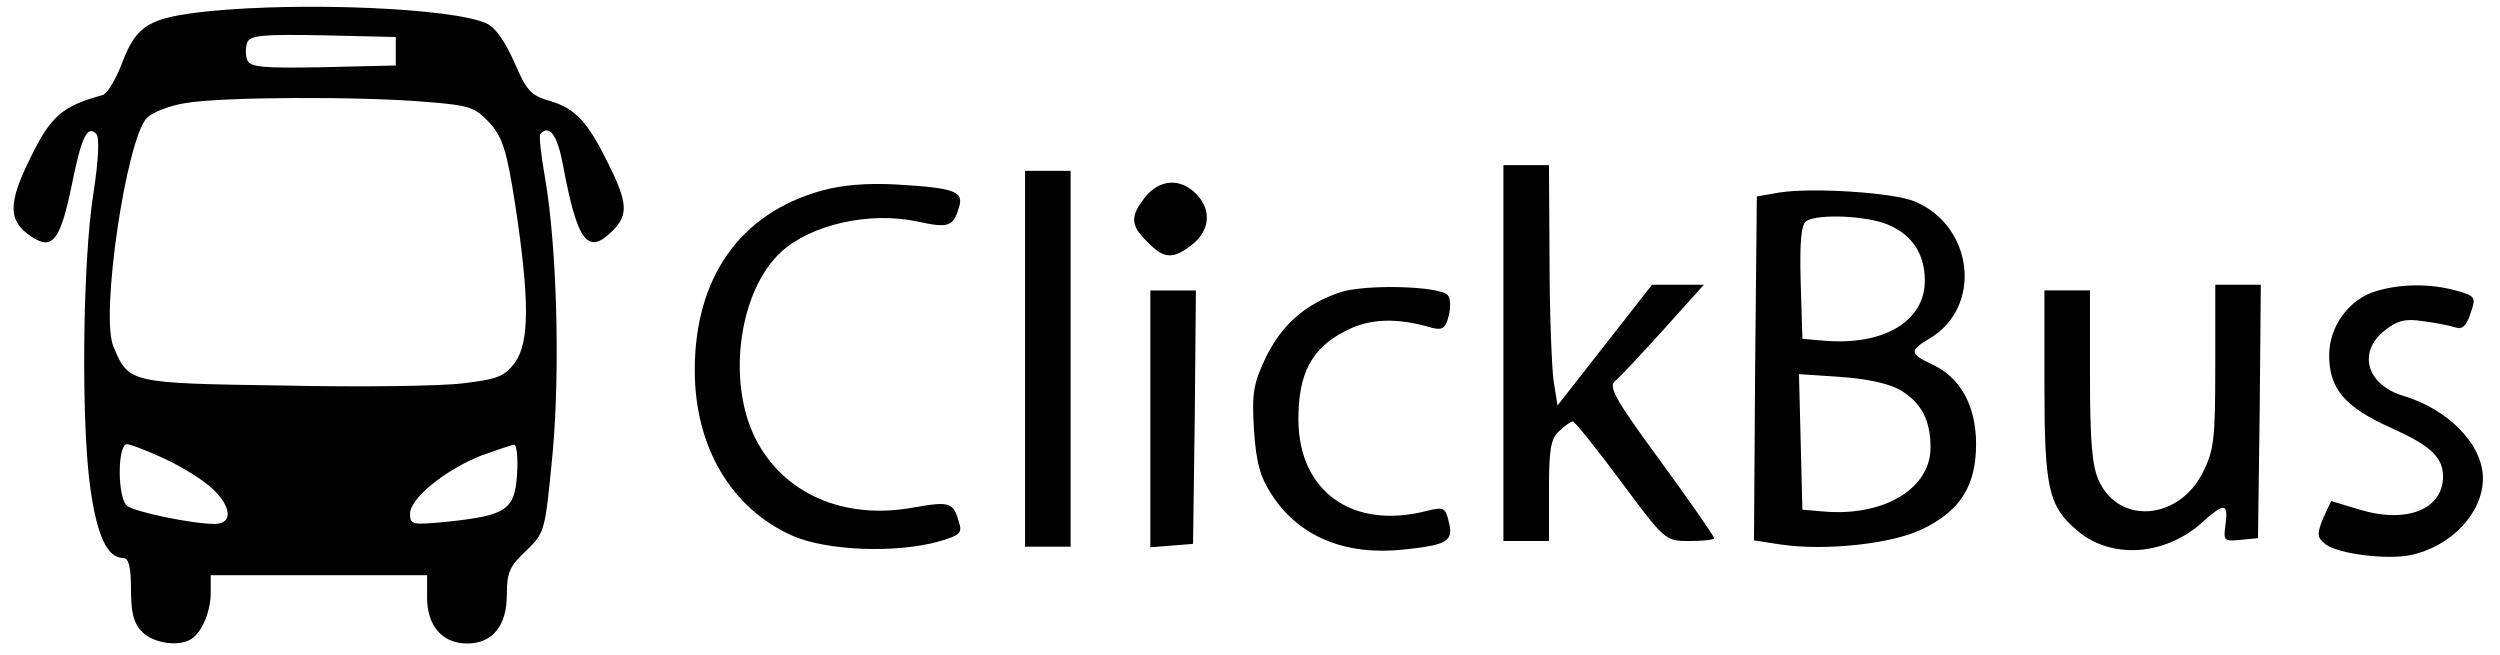 <?xml version="1.0" standalone="no"?>
<!DOCTYPE svg PUBLIC "-//W3C//DTD SVG 20010904//EN"
 "http://www.w3.org/TR/2001/REC-SVG-20010904/DTD/svg10.dtd">
<svg version="1.0" xmlns="http://www.w3.org/2000/svg"
 width="439pt" height="115pt" viewBox="0 0 439 115"
 preserveAspectRatio="xMidYMid meet">

<g transform="translate(0,115) scale(0.1,-0.1)"
fill="#000000" stroke="none">
<path d="M364 1130 c-102 -11 -124 -24 -149 -89 -11 -30 -27 -56 -35 -58 -70
-19 -91 -37 -126 -109 -41 -82 -40 -113 2 -140 36 -24 50 -6 70 91 17 84 27
106 43 90 6 -6 4 -46 -5 -105 -19 -118 -22 -404 -5 -520 12 -83 30 -120 58
-120 9 0 13 -16 13 -55 0 -42 5 -60 20 -75 20 -20 65 -26 86 -12 19 12 34 49
34 81 l0 31 190 0 190 0 0 -40 c0 -49 27 -80 70 -80 45 0 70 31 70 86 0 39 5
50 34 77 33 32 33 34 46 167 14 148 8 367 -13 488 -7 40 -11 75 -8 77 16 17
30 -2 40 -57 25 -133 43 -157 87 -113 28 28 26 50 -9 120 -35 71 -57 94 -99
107 -36 10 -43 18 -65 69 -16 36 -33 61 -49 68 -60 27 -324 38 -490 21z m331
-70 l0 -25 -128 -3 c-107 -2 -128 0 -133 13 -3 8 -3 22 0 30 5 13 26 15 133
13 l128 -3 0 -25z m54 -89 c76 -6 85 -9 111 -37 23 -26 30 -49 45 -145 25
-166 25 -240 -1 -276 -18 -24 -31 -29 -90 -36 -38 -5 -180 -7 -316 -4 -272 4
-272 4 -299 69 -23 55 23 364 59 401 10 10 41 22 68 26 61 11 310 12 423 2z
m-459 -627 c30 -14 67 -37 83 -52 34 -32 36 -62 4 -62 -39 0 -141 21 -154 32
-17 14 -17 108 0 108 6 0 37 -12 67 -26z m618 -26 c-4 -63 -18 -73 -121 -84
-63 -6 -67 -6 -67 14 0 27 62 77 125 102 28 10 54 19 58 19 4 1 7 -23 5 -51z"/>
<path d="M2640 530 l0 -330 40 0 40 0 0 88 c0 73 3 92 18 105 10 10 21 17 24
17 3 0 41 -47 84 -105 78 -105 78 -105 121 -105 24 0 43 2 43 5 0 3 -42 64
-94 135 -80 109 -92 131 -80 141 8 6 46 47 85 90 l71 79 -45 0 -46 0 -83 -106
-83 -106 -7 44 c-3 23 -7 118 -7 211 l-1 167 -40 0 -40 0 0 -330z"/>
<path d="M1800 520 l0 -330 40 0 40 0 0 330 0 330 -40 0 -40 0 0 -330z"/>
<path d="M1442 815 c-143 -40 -222 -153 -222 -315 0 -135 64 -243 172 -291 60
-26 180 -31 256 -10 38 11 42 15 36 34 -10 35 -16 37 -79 26 -123 -23 -230 24
-279 122 -50 101 -28 258 45 326 53 49 156 72 240 54 55 -12 63 -9 73 25 9 28
-8 34 -109 40 -53 3 -98 -1 -133 -11z"/>
<path d="M2011 804 c-27 -34 -26 -50 4 -79 29 -30 45 -31 79 -4 31 25 34 61 6
89 -28 28 -64 25 -89 -6z"/>
<path d="M3125 812 l-40 -7 -3 -302 -2 -302 46 -7 c79 -12 199 1 252 28 65 32
92 76 92 148 0 67 -27 117 -77 140 -40 19 -41 24 -4 46 92 55 77 196 -26 240
-37 16 -180 25 -238 16z m189 -56 c44 -18 66 -52 66 -99 0 -72 -74 -115 -180
-105 l-35 3 -3 99 c-2 73 1 102 10 108 21 13 106 9 142 -6z m23 -291 c37 -22
53 -53 53 -101 0 -73 -84 -122 -190 -112 l-35 3 -3 119 -3 119 74 -5 c46 -3
85 -12 104 -23z"/>
<path d="M2354 637 c-62 -21 -102 -56 -131 -114 -22 -47 -25 -62 -21 -128 4
-59 11 -83 32 -115 48 -73 129 -106 231 -95 77 8 88 15 79 49 -6 25 -9 26 -38
19 -131 -34 -226 34 -226 161 0 80 23 124 81 154 43 23 91 25 155 6 17 -4 23
0 28 22 4 15 3 31 -2 36 -16 16 -144 19 -188 5z"/>
<path d="M3890 507 c0 -128 -2 -147 -22 -187 -42 -83 -146 -92 -182 -15 -12
25 -16 68 -16 184 l0 151 -40 0 -40 0 0 -165 c0 -183 7 -214 58 -257 59 -50
151 -44 216 12 42 38 49 38 44 -1 -4 -28 -3 -30 26 -27 l31 3 3 223 2 222 -40
0 -40 0 0 -143z"/>
<path d="M4173 639 c-48 -14 -83 -62 -83 -113 0 -59 28 -91 108 -127 69 -31
91 -51 92 -84 1 -59 -63 -85 -146 -60 -27 8 -50 15 -50 15 -1 0 -7 -14 -15
-31 -11 -28 -10 -33 5 -45 23 -17 107 -27 148 -19 72 15 128 74 128 135 0 59
-60 121 -140 145 -64 19 -81 77 -32 115 21 17 36 21 67 16 23 -3 48 -8 57 -11
11 -4 19 2 26 24 10 29 10 31 -26 41 -44 12 -95 12 -139 -1z"/>
<path d="M2020 414 l0 -225 38 3 37 3 3 223 2 222 -40 0 -40 0 0 -226z"/>
</g>
</svg>
